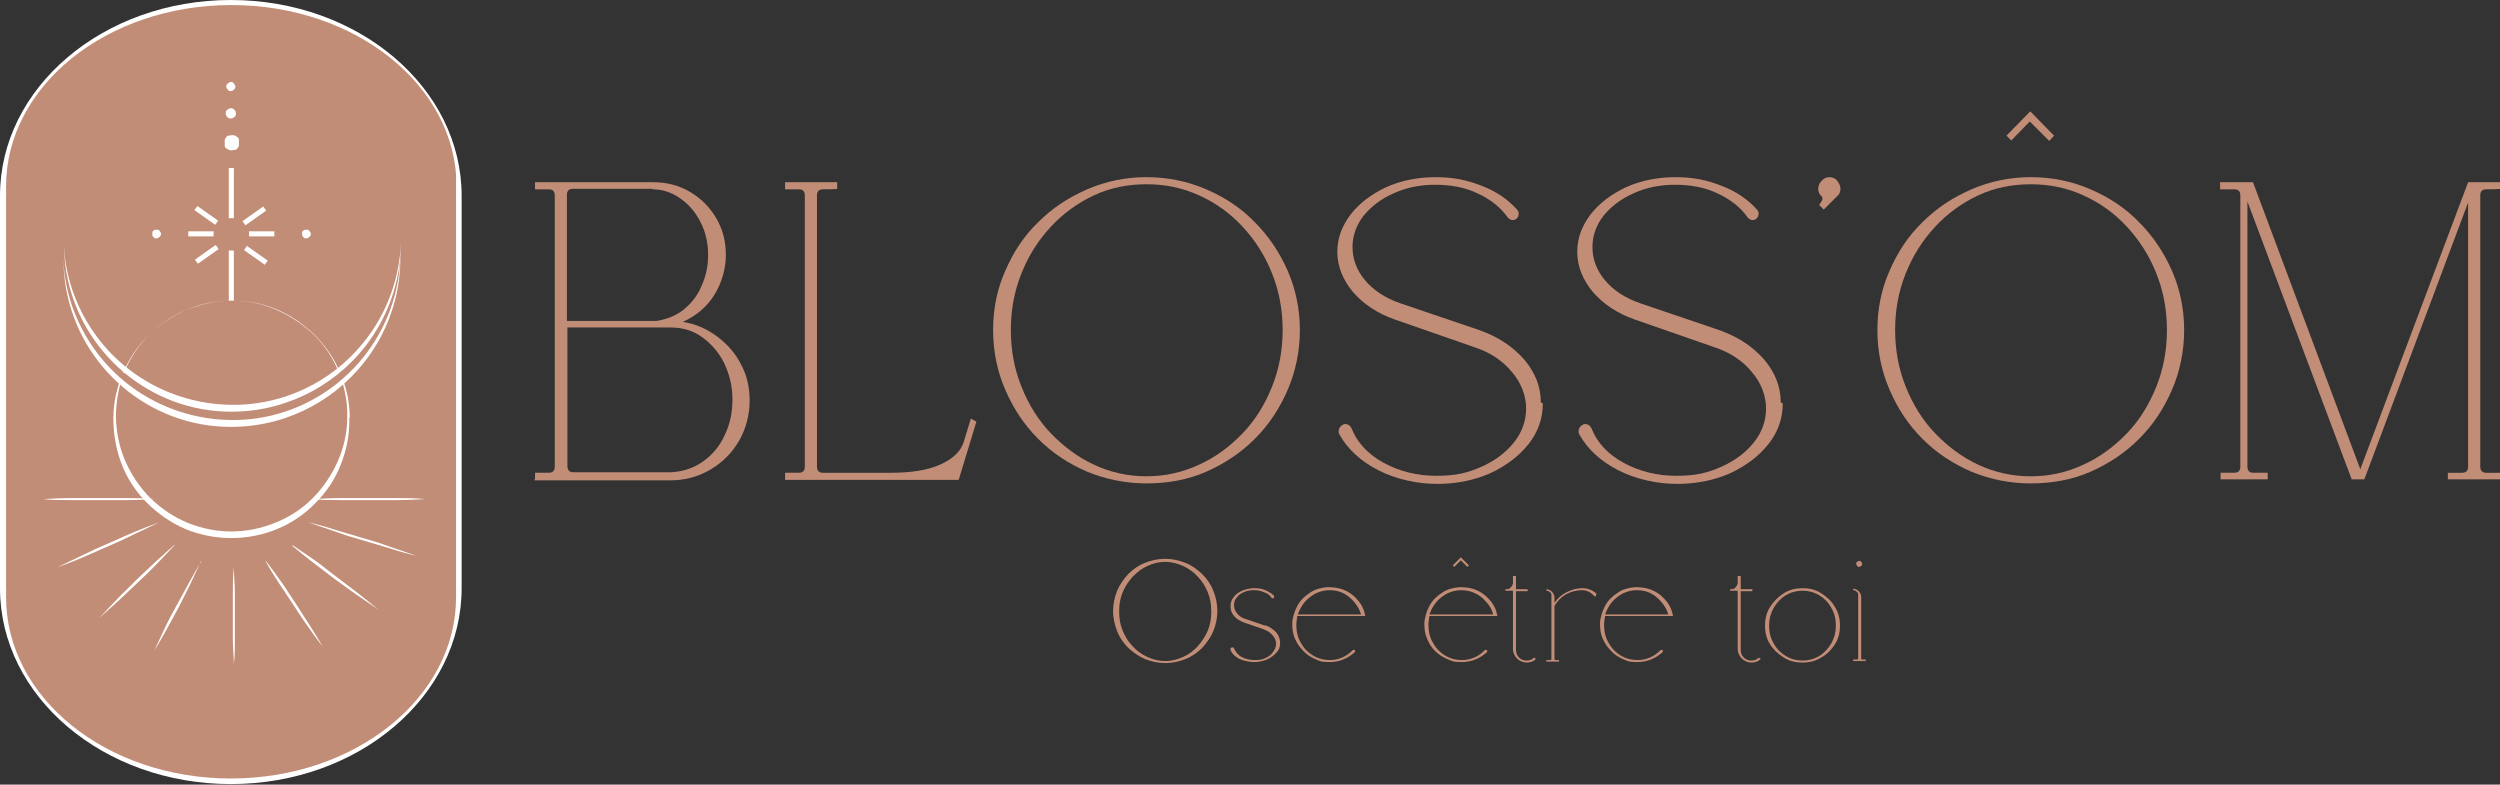 <svg xmlns="http://www.w3.org/2000/svg" xmlns:xlink="http://www.w3.org/1999/xlink" id="Calque_1" viewBox="0 0 493.9 155"><rect x="0" y="0" width="493.9" height="155" fill="#333333" stroke="none"/><defs><style>      .st0, .st1, .st2, .st3, .st4 {        fill: none;      }      .st1 {        stroke-width: 3.9px;      }      .st1, .st2 {        stroke-miterlimit: 3.9;      }      .st1, .st3 {        stroke: #c28d77;      }      .st5 {        fill-rule: evenodd;      }      .st5, .st6 {        fill: #fff;      }      .st2, .st4 {        stroke: #fff;      }      .st7 {        clip-path: url(#clippath-17);      }      .st8 {        clip-path: url(#clippath-19);      }      .st9 {        clip-path: url(#clippath-11);      }      .st10 {        clip-path: url(#clippath-16);      }      .st11 {        clip-path: url(#clippath-18);      }      .st12 {        clip-path: url(#clippath-10);      }      .st13 {        clip-path: url(#clippath-15);      }      .st14 {        clip-path: url(#clippath-13);      }      .st15 {        clip-path: url(#clippath-14);      }      .st16 {        clip-path: url(#clippath-12);      }      .st17 {        clip-path: url(#clippath-31);      }      .st18 {        clip-path: url(#clippath-32);      }      .st19 {        clip-path: url(#clippath-33);      }      .st20 {        clip-path: url(#clippath-34);      }      .st21 {        clip-path: url(#clippath-35);      }      .st22 {        clip-path: url(#clippath-39);      }      .st23 {        clip-path: url(#clippath-30);      }      .st24 {        clip-path: url(#clippath-36);      }      .st25 {        clip-path: url(#clippath-37);      }      .st26 {        clip-path: url(#clippath-38);      }      .st27 {        clip-path: url(#clippath-27);      }      .st28 {        clip-path: url(#clippath-29);      }      .st29 {        clip-path: url(#clippath-26);      }      .st30 {        clip-path: url(#clippath-28);      }      .st31 {        clip-path: url(#clippath-20);      }      .st32 {        clip-path: url(#clippath-21);      }      .st33 {        clip-path: url(#clippath-22);      }      .st34 {        clip-path: url(#clippath-23);      }      .st35 {        clip-path: url(#clippath-24);      }      .st36 {        clip-path: url(#clippath-25);      }      .st37 {        clip-path: url(#clippath-41);      }      .st38 {        clip-path: url(#clippath-42);      }      .st39 {        clip-path: url(#clippath-43);      }      .st40 {        clip-path: url(#clippath-44);      }      .st41 {        clip-path: url(#clippath-45);      }      .st42 {        clip-path: url(#clippath-40);      }      .st43 {        clip-path: url(#clippath-46);      }      .st44 {        clip-path: url(#clippath-1);      }      .st45 {        clip-path: url(#clippath-3);      }      .st46 {        clip-path: url(#clippath-4);      }      .st47 {        clip-path: url(#clippath-2);      }      .st48 {        clip-path: url(#clippath-7);      }      .st49 {        clip-path: url(#clippath-6);      }      .st50 {        clip-path: url(#clippath-9);      }      .st51 {        clip-path: url(#clippath-8);      }      .st52 {        clip-path: url(#clippath-5);      }      .st53 {        fill: #c28d77;      }      .st3 {        stroke-width: 2px;      }      .st54 {        clip-path: url(#clippath);      }    </style><clipPath id="clippath"><rect class="st0" width="91.2" height="155"></rect></clipPath><clipPath id="clippath-1"><path class="st0" d="M91.2,116.2c0,21.4-20.4,38.7-45.6,38.7S0,137.6,0,116.2V38.7C0,17.3,20.4,0,45.6,0s45.6,17.3,45.6,38.7v77.5Z"></path></clipPath><clipPath id="clippath-2"><rect class="st0" x="1.2" y="1" width="89" height="152.9"></rect></clipPath><clipPath id="clippath-3"><path class="st0" d="M90.1,118c0,19.8-19.9,35.8-44.5,35.8S1.2,137.8,1.2,118V36.8C1.2,17,21.1,1,45.7,1s44.5,16,44.5,35.8v81.2h0Z"></path></clipPath><clipPath id="clippath-4"><rect class="st0" x="22.3" y="59.3" width="47" height="47"></rect></clipPath><clipPath id="clippath-5"><rect class="st0" x="44.7" y="111.2" width="2.7" height="20.1"></rect></clipPath><clipPath id="clippath-6"><rect class="st0" x="60.7" y="98.4" width="23.2" height=".9"></rect></clipPath><clipPath id="clippath-7"><rect class="st0" x="7.9" y="98.4" width="23.4" height=".9"></rect></clipPath><clipPath id="clippath-8"><rect class="st0" x="44.2" y="26.7" width="3" height="3"></rect></clipPath><clipPath id="clippath-9"><rect class="st0" x="44.6" y="21.4" width="2" height="2"></rect></clipPath><clipPath id="clippath-10"><rect class="st0" x="44.8" y="16.2" width="2" height="2"></rect></clipPath><clipPath id="clippath-11"><rect class="st0" x="59.7" y="45.4" width="2" height="1.9"></rect></clipPath><clipPath id="clippath-12"><rect class="st0" x="30.1" y="45.4" width="2" height="1.9"></rect></clipPath><clipPath id="clippath-13"><rect class="st0" x="24.4" y="74.5" width=".2" height=".2"></rect></clipPath><clipPath id="clippath-14"><path class="st0" d="M24.6,74.6c-.4.2,0-.1,0-.1h0Z"></path></clipPath><clipPath id="clippath-15"><rect class="st0" x="24.4" y="74.6" width=".2" height=".2"></rect></clipPath><clipPath id="clippath-16"><path class="st0" d="M24.6,74.7c-.4.2,0-.1,0-.1h0Z"></path></clipPath><clipPath id="clippath-17"><rect class="st0" x="24.4" y="74.8" width=".2" height=".2"></rect></clipPath><clipPath id="clippath-18"><path class="st0" d="M24.6,74.9c-.4.1,0-.1,0-.1h0Z"></path></clipPath><clipPath id="clippath-19"><rect class="st0" x="23.5" y="74.7" width="2.6" height="1.7"></rect></clipPath><clipPath id="clippath-20"><path class="st0" d="M23.9,74.7c2.2,1.7-.2,1-.4.7,0-.2,0-.4.2-.5.3,0,2.5,1.4,2.4,1.4,0,0-2.3-.8-2.4-1.1,0-.2.2-.5.2-.5h0Z"></path></clipPath><clipPath id="clippath-21"><rect class="st0" x="23.4" y="74.7" width=".2" height=".2"></rect></clipPath><clipPath id="clippath-22"><path class="st0" d="M23.6,74.8c-.4.1,0-.1,0-.1h0Z"></path></clipPath><clipPath id="clippath-23"><rect class="st0" x="67.7" y="74" width=".2" height=".2"></rect></clipPath><clipPath id="clippath-24"><path class="st0" d="M67.9,74.1c-.4.1,0-.2,0-.2v.2Z"></path></clipPath><clipPath id="clippath-25"><rect class="st0" x="67.2" y="73.4" width=".2" height=".2"></rect></clipPath><clipPath id="clippath-26"><path class="st0" d="M67.4,73.5c-.4.1,0-.1,0-.1h0Z"></path></clipPath><clipPath id="clippath-27"><rect class="st0" x="67.1" y="73.5" width=".2" height=".2"></rect></clipPath><clipPath id="clippath-28"><path class="st0" d="M67.3,73.6c-.4.1,0-.1,0-.1h0Z"></path></clipPath><clipPath id="clippath-29"><rect class="st0" x="66.8" y="73.6" width=".2" height=".1"></rect></clipPath><clipPath id="clippath-30"><path class="st0" d="M66.8,73.6c.5,0,0,0,0,0Z"></path></clipPath><clipPath id="clippath-31"><rect class="st0" x="67.1" y="73.4" width=".2" height=".2"></rect></clipPath><clipPath id="clippath-32"><path class="st0" d="M67.3,73.5c-.4.1,0-.1,0-.1h0Z"></path></clipPath><clipPath id="clippath-33"><rect class="st0" x="67.8" y="75.2" width=".2" height=".2"></rect></clipPath><clipPath id="clippath-34"><path class="st0" d="M68,75.3c-.4.1,0-.2,0-.2v.2Z"></path></clipPath><clipPath id="clippath-35"><rect class="st0" x="67.8" y="75.4" width=".2" height=".2"></rect></clipPath><clipPath id="clippath-36"><path class="st0" d="M68.1,75.5c-.4.1,0-.2,0-.2v.2Z"></path></clipPath><clipPath id="clippath-37"><rect class="st0" x="23.6" y="75.4" width=".2" height=".2"></rect></clipPath><clipPath id="clippath-38"><path class="st0" d="M23.8,75.5c-.4.1,0-.2,0-.2v.2Z"></path></clipPath><clipPath id="clippath-39"><rect class="st0" x="68.1" y="73.5" width=".2" height=".2"></rect></clipPath><clipPath id="clippath-40"><path class="st0" d="M68.4,73.6c-.4.1,0-.1,0-.1h0Z"></path></clipPath><clipPath id="clippath-41"><rect class="st0" x="66.6" y="72.5" width="3.2" height="1.8"></rect></clipPath><clipPath id="clippath-42"><path class="st0" d="M67.8,73.8c.8-.9,0,.3-.3.3s-.4-.3-.4-.3c0,0,.2.4.3.4,0,0,0-.4,0-.6.2-.3,1.6-.6,1.7-.6,0,0-1.8,1.3-2.1,1.2-.2,0-.2-.2-.2-.4s.5-.6.9-.7c.6-.2,2.2,0,2.3-.2l-.3-.3s.3.3.2.4c0,.4-2.5,1.4-2.9,1.3-.2,0-.2-.3-.2-.4,0-.2.8-.5,1.3-.6h1c0,.1-1.3,1.2-1.6,1.1,0,0-.3-.2-.3-.4,0-.3,1.5-1,1.6-.9,0,0-.3,1.1-.5,1.2l-.3-.3-.2-.2Z"></path></clipPath><clipPath id="clippath-43"><rect class="st0" x="67.8" y="75.3" width=".2" height=".2"></rect></clipPath><clipPath id="clippath-44"><path class="st0" d="M68,75.4c-.4.1,0-.2,0-.2v.2Z"></path></clipPath><clipPath id="clippath-45"><rect class="st0" x="12.4" y="49.9" width="67" height="34.7"></rect></clipPath><clipPath id="clippath-46"><rect class="st0" x="12.5" y="47.2" width="66.9" height="34.5"></rect></clipPath></defs><g id="d9d3ab5643"><path class="st1" d="M28.2,116.7l-2-3.5"></path><g class="st54"><g class="st44"><path class="st6" d="M91.2,0v155H0V0h91.2Z"></path></g></g><g class="st47"><g class="st45"><path class="st53" d="M90.1,1v152.9H1.2V1h89,0Z"></path></g></g><g class="st46"><path class="st6" d="M69.1,82.5c0-3.1-.7-6.1-1.9-8.9-1.2-2.8-2.9-5.3-5.1-7.5-2.2-2.1-4.7-3.8-7.5-5s-5.8-1.7-8.8-1.7c3,0,6.1.6,8.8,1.8s5.3,2.9,7.5,5c2.1,2.1,3.8,4.7,4.9,7.5s1.7,5.8,1.6,8.8c0,3-.7,6-1.9,8.7-1.2,2.7-2.9,5.2-5,7.3-2.1,2.1-4.6,3.7-7.4,4.8-2.7,1.1-5.7,1.7-8.6,1.7s-5.9-.6-8.6-1.7c-2.7-1.1-5.2-2.8-7.3-4.8-2.1-2.1-3.8-4.6-5-7.3-1.2-2.7-1.8-5.7-1.9-8.7,0-3,.5-6,1.6-8.8s2.8-5.4,4.9-7.5,4.7-3.9,7.5-5,5.8-1.8,8.8-1.8c-3,0-6.1.6-8.8,1.8-2.8,1.2-5.4,2.9-7.5,5-2.2,2.1-3.9,4.7-5.1,7.5s-1.9,5.8-1.9,8.9.5,6.1,1.6,9,2.8,5.5,5,7.7c2.2,2.2,4.8,4,7.6,5.2,2.9,1.2,6,1.8,9.1,1.8s6.2-.6,9.1-1.8c2.9-1.2,5.5-3,7.6-5.2,2.2-2.2,3.9-4.8,5-7.7,1.1-2.8,1.7-5.9,1.6-9h0Z"></path></g><g class="st52"><path class="st6" d="M46.2,112.1c0,1.6.2,3.2.2,4.8v9.6c0,1.6,0,3.2-.2,4.8,0-1.6-.2-3.2-.2-4.8v-9.6c0-1.6,0-3.2.2-4.8Z"></path></g><path class="st6" d="M52.6,110.9c1,1.3,2,2.7,3,4.1.5.7,1,1.4,1.4,2.1l1.4,2.1c.9,1.4,1.8,2.8,2.7,4.2.9,1.4,1.8,2.8,2.6,4.3-1-1.3-2-2.7-3-4.1s-1.9-2.8-2.8-4.2l-1.4-2.1c-.5-.7-.9-1.4-1.4-2.1-.9-1.4-1.8-2.8-2.6-4.3h0Z"></path><path class="st6" d="M39.7,110.9c-.7,1.5-1.4,3-2.1,4.5-.4.7-.7,1.5-1.1,2.2l-1.1,2.2c-.8,1.5-1.6,2.9-2.4,4.4-.8,1.4-1.6,2.9-2.5,4.3.7-1.5,1.4-3,2.1-4.5.7-1.5,1.5-3,2.3-4.4l1.2-2.2c.4-.7.8-1.5,1.2-2.2.8-1.4,1.6-2.9,2.5-4.3h-.1Z"></path><path class="st6" d="M57.8,107.7c1.5,1,2.9,2,4.4,3,.7.5,1.4,1,2.1,1.6l2.1,1.6c1.4,1.1,2.8,2.1,4.2,3.2,1.4,1.1,2.8,2.2,4.1,3.3-1.5-1-2.9-2-4.4-3-1.4-1-2.9-2.1-4.3-3.1l-2.1-1.6c-.7-.5-1.4-1.1-2.1-1.6-1.4-1.1-2.8-2.2-4.1-3.3h.1Z"></path><path class="st6" d="M34.5,107.7c-1.2,1.3-2.4,2.5-3.6,3.8-.6.6-1.2,1.2-1.8,1.8l-1.9,1.8c-1.3,1.2-2.5,2.4-3.8,3.6s-2.6,2.3-3.9,3.5c1.2-1.3,2.4-2.5,3.6-3.8s2.5-2.4,3.7-3.7l1.9-1.8c.6-.6,1.3-1.2,1.9-1.8,1.3-1.2,2.6-2.3,3.9-3.5h0Z"></path><path class="st6" d="M60.9,103.2c1.8.4,3.6.9,5.4,1.5.9.3,1.8.5,2.7.8l2.7.8,2.7.8c.9.3,1.8.6,2.6.9,1.8.6,3.5,1.2,5.3,1.8-1.8-.4-3.6-.9-5.4-1.5-.9-.3-1.8-.5-2.7-.8l-2.7-.8-2.7-.8c-.9-.3-1.8-.6-2.6-.9-1.8-.6-3.5-1.2-5.3-1.8Z"></path><path class="st6" d="M31.4,103.2c-1.6.8-3.3,1.6-5,2.4-.8.4-1.7.8-2.5,1.2l-2.5,1.1-2.5,1.1c-.8.4-1.7.7-2.5,1.1-1.7.7-3.4,1.4-5.1,2,1.6-.8,3.3-1.6,5-2.4.8-.4,1.7-.8,2.5-1.2l2.5-1.1,2.5-1.1c.8-.4,1.7-.7,2.5-1.1,1.7-.7,3.4-1.4,5.1-2Z"></path><g class="st49"><path class="st6" d="M61.8,98.6c1.8-.1,3.7-.2,5.5-.2h11.2c1.8,0,3.7,0,5.5.2-1.8.1-3.7.2-5.5.2h-11.2c-1.8,0-3.7,0-5.5-.2Z"></path></g><g class="st48"><path class="st6" d="M30.5,98.6c-1.8.1-3.7.2-5.5.2h-11c-1.8,0-3.7,0-5.5-.2,1.8-.1,3.7-.2,5.5-.2h11c1.8,0,3.7,0,5.5.2Z"></path></g><g class="st51"><path class="st6" d="M47.2,28.2c0,.2,0,.4,0,.6,0,.2-.2.3-.3.5s-.3.3-.5.3-.4.1-.6.1-.4,0-.6-.1-.3-.2-.5-.3-.3-.3-.3-.5,0-.4,0-.6,0-.4,0-.6c0-.2.2-.3.3-.5s.3-.3.5-.3.4-.1.6-.1.4,0,.6.1c.2,0,.3.2.5.3s.3.3.3.5,0,.4,0,.6Z"></path></g><g class="st50"><path class="st6" d="M46.6,22.4c0,.3,0,.5-.3.7-.2.2-.4.3-.7.3s-.5,0-.7-.3c-.2-.2-.3-.4-.3-.7s0-.5.3-.7c.2-.2.4-.3.7-.3s.5,0,.7.3c.2.2.3.4.3.7Z"></path></g><g class="st12"><path class="st6" d="M46.5,17.1c0,.2,0,.4-.3.6-.2.2-.4.3-.6.3s-.4,0-.6-.3c-.2-.2-.3-.4-.3-.6s0-.4.3-.6c.2-.2.4-.3.6-.3s.4,0,.6.3.3.4.3.6Z"></path></g><g class="st9"><path class="st6" d="M61.4,46.2c0,.2,0,.4-.3.6-.2.2-.4.3-.6.3s-.4,0-.6-.3c-.2-.2-.3-.4-.3-.6s0-.4.3-.6c.2-.2.4-.3.6-.3s.4,0,.6.3c.2.2.3.4.3.6Z"></path></g><g class="st16"><path class="st6" d="M31.8,46.2c0,.2,0,.4-.3.6-.2.2-.4.3-.6.3s-.4,0-.6-.3c-.2-.2-.3-.4-.3-.6s0-.4.3-.6c.2-.2.4-.3.6-.3s.4,0,.6.3c.2.2.3.4.3.6Z"></path></g><path class="st4" d="M45.7,33.2v9.9"></path><path class="st4" d="M45.7,49.5v9.9"></path><path class="st2" d="M37.2,46.2h5"></path><path class="st2" d="M49.2,46.2h5"></path><path class="st2" d="M48.2,44.1l4.1-2.9"></path><path class="st2" d="M38.8,51.7l4.1-2.9"></path><path class="st2" d="M38.7,41.1l4.1,2.9"></path><path class="st2" d="M48.5,49l4.1,2.9"></path><path class="st3" d="M23.1,75.2l1.2-1.6"></path><path class="st3" d="M67.4,75.8l-1-1.7"></path><path class="st53" d="M105.7,94.7h0v-1.3h2.7c.8,0,1.2-.4,1.2-1.2v-53.6c0-.8-.4-1.2-1.2-1.2h-2.7v-1.4h23.3c2.7,0,5.1.6,7.3,1.9,2.2,1.3,3.9,3,5.2,5.2s1.9,4.6,1.9,7.3-.8,5.5-2.3,7.9-3.6,4.1-6.2,5.3c2.6.4,4.8,1.4,6.8,2.9s3.6,3.3,4.7,5.5c1.2,2.2,1.7,4.6,1.7,7.2s-.7,5.5-2.1,7.9c-1.4,2.4-3.3,4.3-5.7,5.7-2.4,1.4-5,2.1-7.9,2.1h-26.8v-.2ZM128.9,37.3h-15.7c-.8,0-1.2.4-1.2,1.2v24.9h17.7c1.9-.3,3.6-.9,5.2-2.1,1.5-1.2,2.8-2.7,3.6-4.6.9-1.9,1.4-4,1.4-6.3s-.5-4.6-1.5-6.5c-1-2-2.3-3.5-4-4.7s-3.5-1.8-5.5-1.8h0ZM112.1,92.1c0,.8.4,1.2,1.2,1.2h19.2c2.2-.1,4.3-.7,6.2-2s3.4-3,4.4-5.2c1.1-2.2,1.6-4.5,1.6-7.2s-.6-4.9-1.6-7.1c-1.1-2.2-2.6-3.9-4.4-5.2s-3.9-1.9-6.2-1.9h-20.4v27.4Z"></path><path class="st53" d="M155.1,94.7h0v-1.3h2.7c.8,0,1.2-.4,1.2-1.2v-53.6c0-.8-.4-1.2-1.2-1.2h-2.7v-1.4h10.3v1.3h0c0,.1-2.8.1-2.8.1-.8,0-1.2.4-1.2,1.2v53.6c0,.8.4,1.2,1.2,1.2h13.4c4,0,7.2-.5,9.7-1.6s4.1-2.6,4.7-4.5l1.4-4.6h0l1.1.6h0l-3.5,11.5s0,0,0,0h-34.4.1Z"></path><path class="st53" d="M226.5,95.5c-4.1,0-8-.8-11.7-2.3-3.7-1.6-6.9-3.7-9.7-6.5-2.8-2.8-4.9-6-6.5-9.7s-2.4-7.6-2.4-11.8.8-8.1,2.4-11.7c1.6-3.7,3.7-6.9,6.5-9.6,2.8-2.8,6-4.9,9.7-6.5s7.6-2.4,11.7-2.4,8.1.8,11.8,2.4c3.7,1.6,6.9,3.7,9.6,6.5,2.8,2.8,4.9,6,6.5,9.6,1.6,3.7,2.4,7.6,2.4,11.7s-.8,8.1-2.4,11.8-3.7,6.9-6.5,9.7c-2.8,2.8-6,4.9-9.6,6.5-3.7,1.6-7.6,2.3-11.8,2.3h0ZM226.5,36.4c-3.7,0-7.2.7-10.4,2.2s-6.1,3.6-8.5,6.2c-2.5,2.7-4.4,5.7-5.8,9.2-1.4,3.5-2.1,7.2-2.1,11.2s.7,7.7,2.1,11.2c1.4,3.5,3.3,6.6,5.8,9.2,2.5,2.6,5.3,4.7,8.5,6.2s6.7,2.3,10.4,2.3,7.2-.8,10.4-2.3c3.3-1.5,6.1-3.6,8.6-6.2,2.5-2.6,4.4-5.7,5.8-9.2,1.4-3.5,2.1-7.2,2.1-11.2s-.7-7.7-2.1-11.2c-1.4-3.5-3.3-6.5-5.8-9.2s-5.3-4.7-8.6-6.2-6.7-2.2-10.4-2.2h0Z"></path><path class="st53" d="M304.8,79.7c0,2.9-.9,5.6-2.8,8-1.9,2.4-4.4,4.3-7.6,5.8-3.2,1.4-6.7,2.1-10.5,2.1s-8.1-.9-11.6-2.7-6.1-4.2-7.7-7.1c-.2-.4-.2-.8,0-1.2s.5-.6.9-.8c.7-.1,1.2.2,1.5.8,1.1,2.8,3.2,5.1,6.3,6.8,3.1,1.7,6.6,2.6,10.5,2.6s6.2-.6,8.9-1.8c2.7-1.2,4.8-2.8,6.4-4.8s2.4-4.3,2.4-6.7-.9-5-2.8-7.2c-1.8-2.2-4.3-3.9-7.4-4.9l-15.8-5.5c-3.4-1.2-6.1-3-8.2-5.4-2-2.4-3.1-5.1-3.1-7.9s.9-5.1,2.6-7.4c1.8-2.3,4.1-4,7-5.4,2.9-1.3,6.2-2,9.8-2s6.3.6,9.1,1.7c2.9,1.1,5.2,2.7,7,4.7.3.3.4.7.3,1.1-.1.4-.3.7-.7.9-.6.2-1,0-1.4-.4-1.4-2-3.4-3.6-6-4.8-2.5-1.2-5.3-1.7-8.4-1.7s-5.8.6-8.2,1.7c-2.5,1.1-4.4,2.6-5.9,4.4-1.4,1.8-2.2,3.9-2.2,6.2s.8,4.6,2.5,6.6,4,3.5,6.9,4.5l15.6,5.3c3.7,1.3,6.6,3.2,8.9,5.8,2.2,2.6,3.3,5.4,3.3,8.5l.4.2Z"></path><path class="st53" d="M352.2,79.7c0,2.9-.9,5.6-2.8,8-1.9,2.4-4.4,4.3-7.6,5.8-3.2,1.4-6.7,2.1-10.5,2.1s-8.1-.9-11.6-2.7-6.1-4.2-7.7-7.1c-.2-.4-.2-.8,0-1.2s.5-.6.9-.8c.7-.1,1.2.2,1.5.8,1.1,2.8,3.2,5.1,6.3,6.8,3.1,1.7,6.6,2.6,10.5,2.6s6.2-.6,8.9-1.8c2.7-1.2,4.8-2.8,6.4-4.8s2.4-4.3,2.4-6.7-.9-5-2.8-7.2c-1.8-2.2-4.3-3.9-7.4-4.9l-15.8-5.5c-3.4-1.2-6.1-3-8.2-5.4-2-2.4-3.1-5.1-3.1-7.9s.9-5.1,2.6-7.4c1.8-2.3,4.1-4,7-5.4,2.9-1.3,6.2-2,9.8-2s6.3.6,9.1,1.7c2.9,1.1,5.2,2.7,7,4.7.3.3.4.7.3,1.1-.1.4-.3.7-.7.9-.6.2-1,0-1.4-.4-1.4-2-3.4-3.6-6-4.8-2.5-1.2-5.3-1.7-8.4-1.7s-5.8.6-8.2,1.7c-2.5,1.1-4.4,2.6-5.9,4.4-1.4,1.8-2.2,3.9-2.2,6.2s.8,4.6,2.5,6.6,4,3.5,6.9,4.5l15.6,5.3c3.7,1.3,6.6,3.2,8.9,5.8,2.2,2.6,3.3,5.4,3.3,8.5l.4.2Z"></path><path class="st53" d="M362.9,35.7c.4.4.7,1,.7,1.6s-.2,1.1-.7,1.5l-2.6,2.6h0l-.9-.9h0c.2-.3.3-.5.5-.8s.2-.6,0-.9c-.5-.4-.7-1-.7-1.5s.2-1.1.7-1.6.9-.7,1.5-.7,1.1.2,1.6.7h-.1Z"></path><path class="st53" d="M397.3,27.7l-.9-.9h0l4.7-4.8h0l4.7,4.8h0l-.9,1h-.1l-3.8-3.8-3.7,3.8h-.2.2ZM401.2,35c4.2,0,8.1.8,11.8,2.4,3.7,1.6,6.9,3.7,9.6,6.5,2.8,2.8,4.9,6,6.5,9.6,1.6,3.7,2.4,7.6,2.4,11.7s-.8,8.1-2.4,11.8-3.7,6.9-6.5,9.7c-2.8,2.8-6,4.9-9.6,6.5-3.7,1.6-7.6,2.3-11.8,2.3s-8-.8-11.7-2.3c-3.7-1.6-6.9-3.7-9.7-6.5-2.8-2.8-4.9-6-6.5-9.7s-2.4-7.6-2.4-11.8.8-8.1,2.4-11.7c1.6-3.7,3.7-6.9,6.5-9.6,2.8-2.8,6-4.9,9.7-6.5s7.6-2.4,11.7-2.4h0ZM401.2,94.1c3.7,0,7.2-.8,10.4-2.3,3.3-1.5,6.1-3.6,8.6-6.2,2.5-2.6,4.4-5.7,5.8-9.2s2.1-7.2,2.1-11.2-.7-7.7-2.1-11.2-3.3-6.5-5.8-9.2-5.3-4.7-8.6-6.2c-3.3-1.5-6.7-2.2-10.4-2.2s-7.2.7-10.4,2.2c-3.2,1.5-6.1,3.6-8.5,6.2-2.5,2.7-4.4,5.7-5.8,9.2s-2.1,7.2-2.1,11.2.7,7.7,2.1,11.2,3.3,6.6,5.8,9.2,5.3,4.7,8.5,6.2,6.7,2.3,10.4,2.3Z"></path><path class="st53" d="M487.6,40l-20.5,54.7h-2.5l-20.6-54.9v52.4c0,.8.4,1.2,1.2,1.2h2.8v1.3h-9.3v-1.3h2.7c.8,0,1.2-.4,1.2-1.2v-53.6c0-.8-.4-1.2-1.2-1.2h-2.8v-1.4h6.5l21.2,56.7,21.3-56.7h6.3v1.3h0c0,.1-2.7.1-2.7.1-.8,0-1.2.4-1.2,1.2v53.6c0,.8.4,1.2,1.2,1.2h2.7v1.3h-10.3v-1.3h2.8c.8,0,1.2-.4,1.2-1.2v-52.1h0Z"></path><g class="st14"><g class="st15"><g><path class="st53" d="M22.2,72.5h4.4v4.3h-4.4v-4.3Z"></path><path class="st53" d="M22.2,72.5h4.4v4.3h-4.4v-4.3Z"></path></g></g></g><g class="st13"><g class="st10"><path class="st53" d="M22.2,72.6h4.4v4.3h-4.4v-4.3Z"></path></g></g><g class="st7"><g class="st11"><path class="st53" d="M22.2,72.8h4.4v4.3h-4.4v-4.3Z"></path></g></g><g class="st8"><g class="st31"><path class="st53" d="M21.5,72.8h6.6v5.6h-6.6v-5.6Z"></path></g></g><g class="st32"><g class="st33"><path class="st53" d="M21.2,72.7h4.4v4.3h-4.4v-4.3Z"></path></g></g><g class="st34"><g class="st35"><path class="st53" d="M65.5,72h4.4v4.3h-4.4v-4.3Z"></path></g></g><g class="st36"><g class="st29"><path class="st53" d="M65,71.4h4.4v4.3h-4.4v-4.3Z"></path></g></g><g class="st27"><g class="st30"><path class="st53" d="M64.9,71.5h4.4v4.3h-4.4v-4.3Z"></path></g></g><g class="st28"><g class="st23"><path class="st53" d="M64.8,71.6h4.5v4h-4.5v-4Z"></path></g></g><g class="st17"><g class="st18"><g><path class="st53" d="M64.9,71.4h4.4v4.3h-4.4v-4.3Z"></path><path class="st53" d="M64.9,71.4h4.4v4.3h-4.4v-4.3Z"></path><path class="st53" d="M64.9,71.4h4.4v4.3h-4.4v-4.3Z"></path></g></g></g><g class="st19"><g class="st20"><path class="st53" d="M65.6,73.2h4.4v4.3h-4.4v-4.3Z"></path></g></g><g class="st21"><g class="st24"><path class="st53" d="M65.7,73.4h4.4v4.3h-4.4v-4.3Z"></path></g></g><g class="st25"><g class="st26"><path class="st53" d="M21.4,73.4h4.4v4.3h-4.4v-4.3Z"></path></g></g><g class="st22"><g class="st42"><g><path class="st53" d="M65.9,71.5h4.4v4.3h-4.4v-4.3Z"></path><path class="st53" d="M65.9,71.5h4.4v4.3h-4.4v-4.3Z"></path></g></g></g><g class="st37"><g class="st38"><path class="st53" d="M64.7,70.5h7.2v5.7h-7.2v-5.7Z"></path></g></g><g class="st39"><g class="st40"><path class="st53" d="M65.6,73.3h4.4v4.3h-4.4v-4.3Z"></path></g></g><g class="st41"><path class="st5" d="M12.5,50.3c0,2.4.3,10.9,6.6,19.3,7.1,9.5,18.7,14.4,30.4,13.2,15-1.6,27.2-13.3,29.3-28.5.2-1.8.3-3.3.3-3.9,0,2.2.2,11.8-7.1,21.1-6.5,8.3-16.7,13.3-27.9,12.8-15.8-.7-29.2-12.8-31.3-28.9-.3-2.6-.3-4.9-.3-5h0Z"></path></g><g class="st43"><path class="st5" d="M12.6,47.3c0,2.4.3,10.9,6.6,19.3,7.1,9.5,18.7,14.4,30.4,13.2,15-1.6,27.2-13.3,29.3-28.5.3-1.8.3-3.3.3-3.9,0,2.2.2,11.8-7.1,21.1-6.5,8.3-16.8,13.3-27.9,12.8-15.8-.7-29.2-12.8-31.3-28.9-.3-2.6-.3-4.9-.3-5h0Z"></path></g><path class="st53" d="M230.2,131c-1.4,0-2.7-.3-4-.8-1.2-.5-2.3-1.3-3.3-2.2-.9-.9-1.7-2-2.2-3.3s-.8-2.6-.8-4,.3-2.7.8-4c.5-1.2,1.3-2.3,2.2-3.3.9-.9,2-1.7,3.3-2.2,1.2-.5,2.6-.8,4-.8s2.7.3,4,.8,2.3,1.3,3.3,2.2c.9.9,1.7,2,2.2,3.3.5,1.2.8,2.6.8,4s-.3,2.8-.8,4-1.3,2.3-2.2,3.3c-.9.9-2,1.7-3.3,2.2-1.2.5-2.6.8-4,.8ZM230.2,111c-1.3,0-2.4.3-3.5.8s-2,1.2-2.9,2.1c-.8.9-1.5,1.9-2,3.1s-.7,2.4-.7,3.8.2,2.6.7,3.8c.5,1.2,1.1,2.2,2,3.1.8.9,1.8,1.6,2.9,2.1,1.1.5,2.3.8,3.5.8s2.4-.3,3.5-.8,2.1-1.2,2.9-2.1c.8-.9,1.5-1.9,2-3.1s.7-2.4.7-3.8-.2-2.6-.7-3.8c-.5-1.2-1.1-2.2-2-3.1-.8-.9-1.8-1.6-2.9-2.1-1.1-.5-2.3-.8-3.5-.8Z"></path><path class="st53" d="M249.9,123.5c.9.3,1.6.8,2.2,1.4.5.6.8,1.3.8,2.1s-.2,1.4-.7,1.9c-.5.6-1.1,1-1.9,1.4-.8.3-1.6.5-2.5.5s-2-.2-2.9-.6c-.8-.4-1.5-1-1.8-1.8v-.3c0-.1.2-.2.3-.2.2,0,.3,0,.4.2.3.7.8,1.3,1.5,1.7.8.4,1.6.6,2.6.6s1.5-.1,2.1-.4c.7-.3,1.2-.7,1.5-1.2.4-.5.6-1,.6-1.6s-.2-1.2-.7-1.7c-.4-.5-1-.9-1.8-1.2l-3.8-1.3c-.8-.3-1.5-.7-2-1.3-.5-.6-.7-1.2-.7-1.9s.2-1.3.6-1.8c.4-.6,1-1,1.7-1.3s1.5-.5,2.4-.5,1.5.1,2.2.4,1.3.7,1.7,1.1v.3s0,.2-.2.2-.2,0-.3-.1c-.3-.5-.8-.9-1.5-1.1-.6-.3-1.3-.4-2-.4s-1.4.1-2,.4-1.1.6-1.4,1.1c-.4.4-.5.9-.5,1.5s.2,1.1.6,1.6c.4.5,1,.9,1.7,1.1l3.8,1.3h0Z"></path><path class="st53" d="M269.7,121.4v.3h-13.4c-.1.6-.2,1.2-.2,1.8,0,1.3.3,2.5.9,3.5.6,1.1,1.4,1.9,2.4,2.5s2.1.9,3.3.9c1.8,0,3.3-.7,4.6-2h.4v.4c-1.4,1.3-3.1,2-5,2s-1.9-.2-2.9-.6c-.9-.4-1.7-.9-2.4-1.7-.7-.7-1.2-1.5-1.6-2.4s-.5-1.9-.5-2.9.4-2.4,1-3.5,1.4-1.9,2.5-2.6c1-.7,2.2-1,3.4-1.1,1.1,0,2.2.1,3.2.5s1.9,1,2.6,1.8c.8.8,1.3,1.7,1.6,2.8v.3ZM256.5,121.4h12.4c-.3-1-.8-1.8-1.4-2.5s-1.3-1.3-2.1-1.7c-.8-.4-1.7-.6-2.7-.6s-1.8.2-2.7.6c-.8.4-1.6,1-2.2,1.7s-1.1,1.6-1.4,2.5h.1Z"></path><path class="st53" d="M270.6,130.7"></path><path class="st53" d="M287.3,112l-.3-.3h0l1.6-1.6h0l1.6,1.6h0l-.3.3h0l-1.3-1.3-1.3,1.3h0ZM295.8,121.4v.3h-13.4c-.1.6-.2,1.2-.2,1.8,0,1.3.3,2.5.9,3.5.6,1.1,1.4,1.9,2.4,2.5s2.1.9,3.3.9c1.8,0,3.3-.7,4.6-2h.4v.4c-1.4,1.3-3.1,2-5,2s-1.9-.2-2.9-.6c-.9-.4-1.7-.9-2.4-1.6-.7-.7-1.2-1.5-1.6-2.5-.4-.9-.5-1.9-.5-2.9s.4-2.4,1-3.5,1.4-1.9,2.5-2.6c1-.7,2.2-1,3.4-1.1,1.1,0,2.2.1,3.2.5s1.9,1,2.6,1.8c.8.8,1.3,1.7,1.6,2.8v.3ZM282.6,121.4h12.4c-.3-1-.7-1.8-1.4-2.5-.6-.7-1.3-1.3-2.2-1.7-.8-.4-1.7-.6-2.7-.6s-1.8.2-2.7.6c-.8.4-1.6,1-2.2,1.7s-1.1,1.6-1.4,2.5h.2Z"></path><path class="st53" d="M303.5,130.1h0c-.5.6-1.2.8-1.9.8s-1.4-.3-1.9-.8-.8-1.2-.8-1.9v-11.5h-1.5v-.3h.2c.4,0,.7-.1.9-.4.3-.3.4-.6.4-.9v-1.3h.6v2.6h2.3v.4h-2.3v11.6c0,.6.2,1.1.6,1.5s.9.6,1.5.6,1.1-.2,1.5-.6h0l.2.2h.2Z"></path><path class="st53" d="M315.3,117.4v.4h-.3c-.7-.8-1.5-1.2-2.5-1.2s-2.2.3-3.1.8c-1,.6-1.7,1.3-2.3,2.3v10.4c0,.2,0,.3.3.3h.6v.3h-2.5v-.3h.7c.2,0,.3,0,.3-.3v-12.4c0-.3,0-.5-.3-.7-.2-.2-.4-.3-.7-.3s0,0,0,0v-.3h0c.4,0,.8.2,1.1.5.3.3.5.7.5,1.1v1.1c.6-.9,1.4-1.6,2.4-2.1s2-.8,3.1-.8,2.1.4,2.9,1.2h-.2Z"></path><path class="st53" d="M330.5,121.4v.3h-13.4c-.1.6-.2,1.2-.2,1.8,0,1.3.3,2.5.9,3.5.6,1.1,1.4,1.9,2.4,2.5s2.1.9,3.3.9c1.8,0,3.3-.7,4.6-2h.4v.4c-1.4,1.3-3.1,2-5,2s-1.9-.2-2.9-.6c-.9-.4-1.7-.9-2.4-1.7-.7-.7-1.2-1.5-1.6-2.4s-.5-1.9-.5-2.9.4-2.4,1-3.5,1.4-1.9,2.5-2.6c1-.7,2.2-1,3.4-1.1,1.1,0,2.2.1,3.2.5s1.9,1,2.6,1.8c.8.8,1.3,1.7,1.6,2.8v.3ZM317.2,121.4h12.4c-.3-1-.8-1.8-1.4-2.5s-1.3-1.3-2.1-1.7c-.8-.4-1.7-.6-2.7-.6s-1.8.2-2.7.6c-.8.4-1.6,1-2.2,1.7s-1.1,1.6-1.4,2.5h.1Z"></path><path class="st53" d="M331.4,130.7"></path><path class="st53" d="M347.9,130.1h0c-.5.6-1.2.8-1.9.8s-1.4-.3-1.9-.8-.8-1.2-.8-1.9v-11.5h-1.5v-.3h.2c.4,0,.7-.1.9-.4.3-.3.4-.6.4-.9v-1.3h.6v2.6h2.3v.4h-2.3v11.6c0,.6.2,1.1.6,1.5s.9.6,1.5.6,1.1-.2,1.5-.6h0l.2.2h.2Z"></path><path class="st53" d="M356.1,116.2c1.4,0,2.6.3,3.7,1s2,1.5,2.7,2.7c.7,1.1,1,2.3,1,3.7s-.3,2.6-1,3.7-1.6,2-2.7,2.6c-1.1.7-2.3,1-3.7,1s-2.6-.3-3.7-1-2-1.5-2.7-2.6-1-2.3-1-3.7.3-2.6,1-3.7,1.6-2,2.7-2.7,2.4-1,3.7-1ZM356.1,130.5c1.2,0,2.3-.3,3.3-.9s1.8-1.5,2.4-2.5c.6-1.1.9-2.2.9-3.5s-.3-2.5-.9-3.5c-.6-1.1-1.4-1.9-2.4-2.5s-2.1-.9-3.3-.9-2.3.3-3.3.9-1.8,1.5-2.4,2.5c-.6,1.1-.9,2.2-.9,3.5s.3,2.5.9,3.5c.6,1.1,1.4,1.9,2.4,2.5s2.1.9,3.3.9Z"></path><path class="st53" d="M368.6,130.3h0v.3h-2.5v-.3h.7c.2,0,.3,0,.3-.3v-12.4c0-.3,0-.5-.3-.7-.2-.2-.4-.3-.7-.3s0,0,0,0v-.3h0c.4,0,.8.2,1.1.5.3.3.5.7.5,1.1v12.1c0,.2,0,.3.3.3h.6ZM367.3,112c-.2,0-.3,0-.4-.2s-.2-.3-.2-.4,0-.3.2-.4.3-.2.4-.2.3,0,.4.2c.1.1.2.3.2.4s0,.3-.2.4c-.1.1-.3.2-.4.2Z"></path></g></svg>